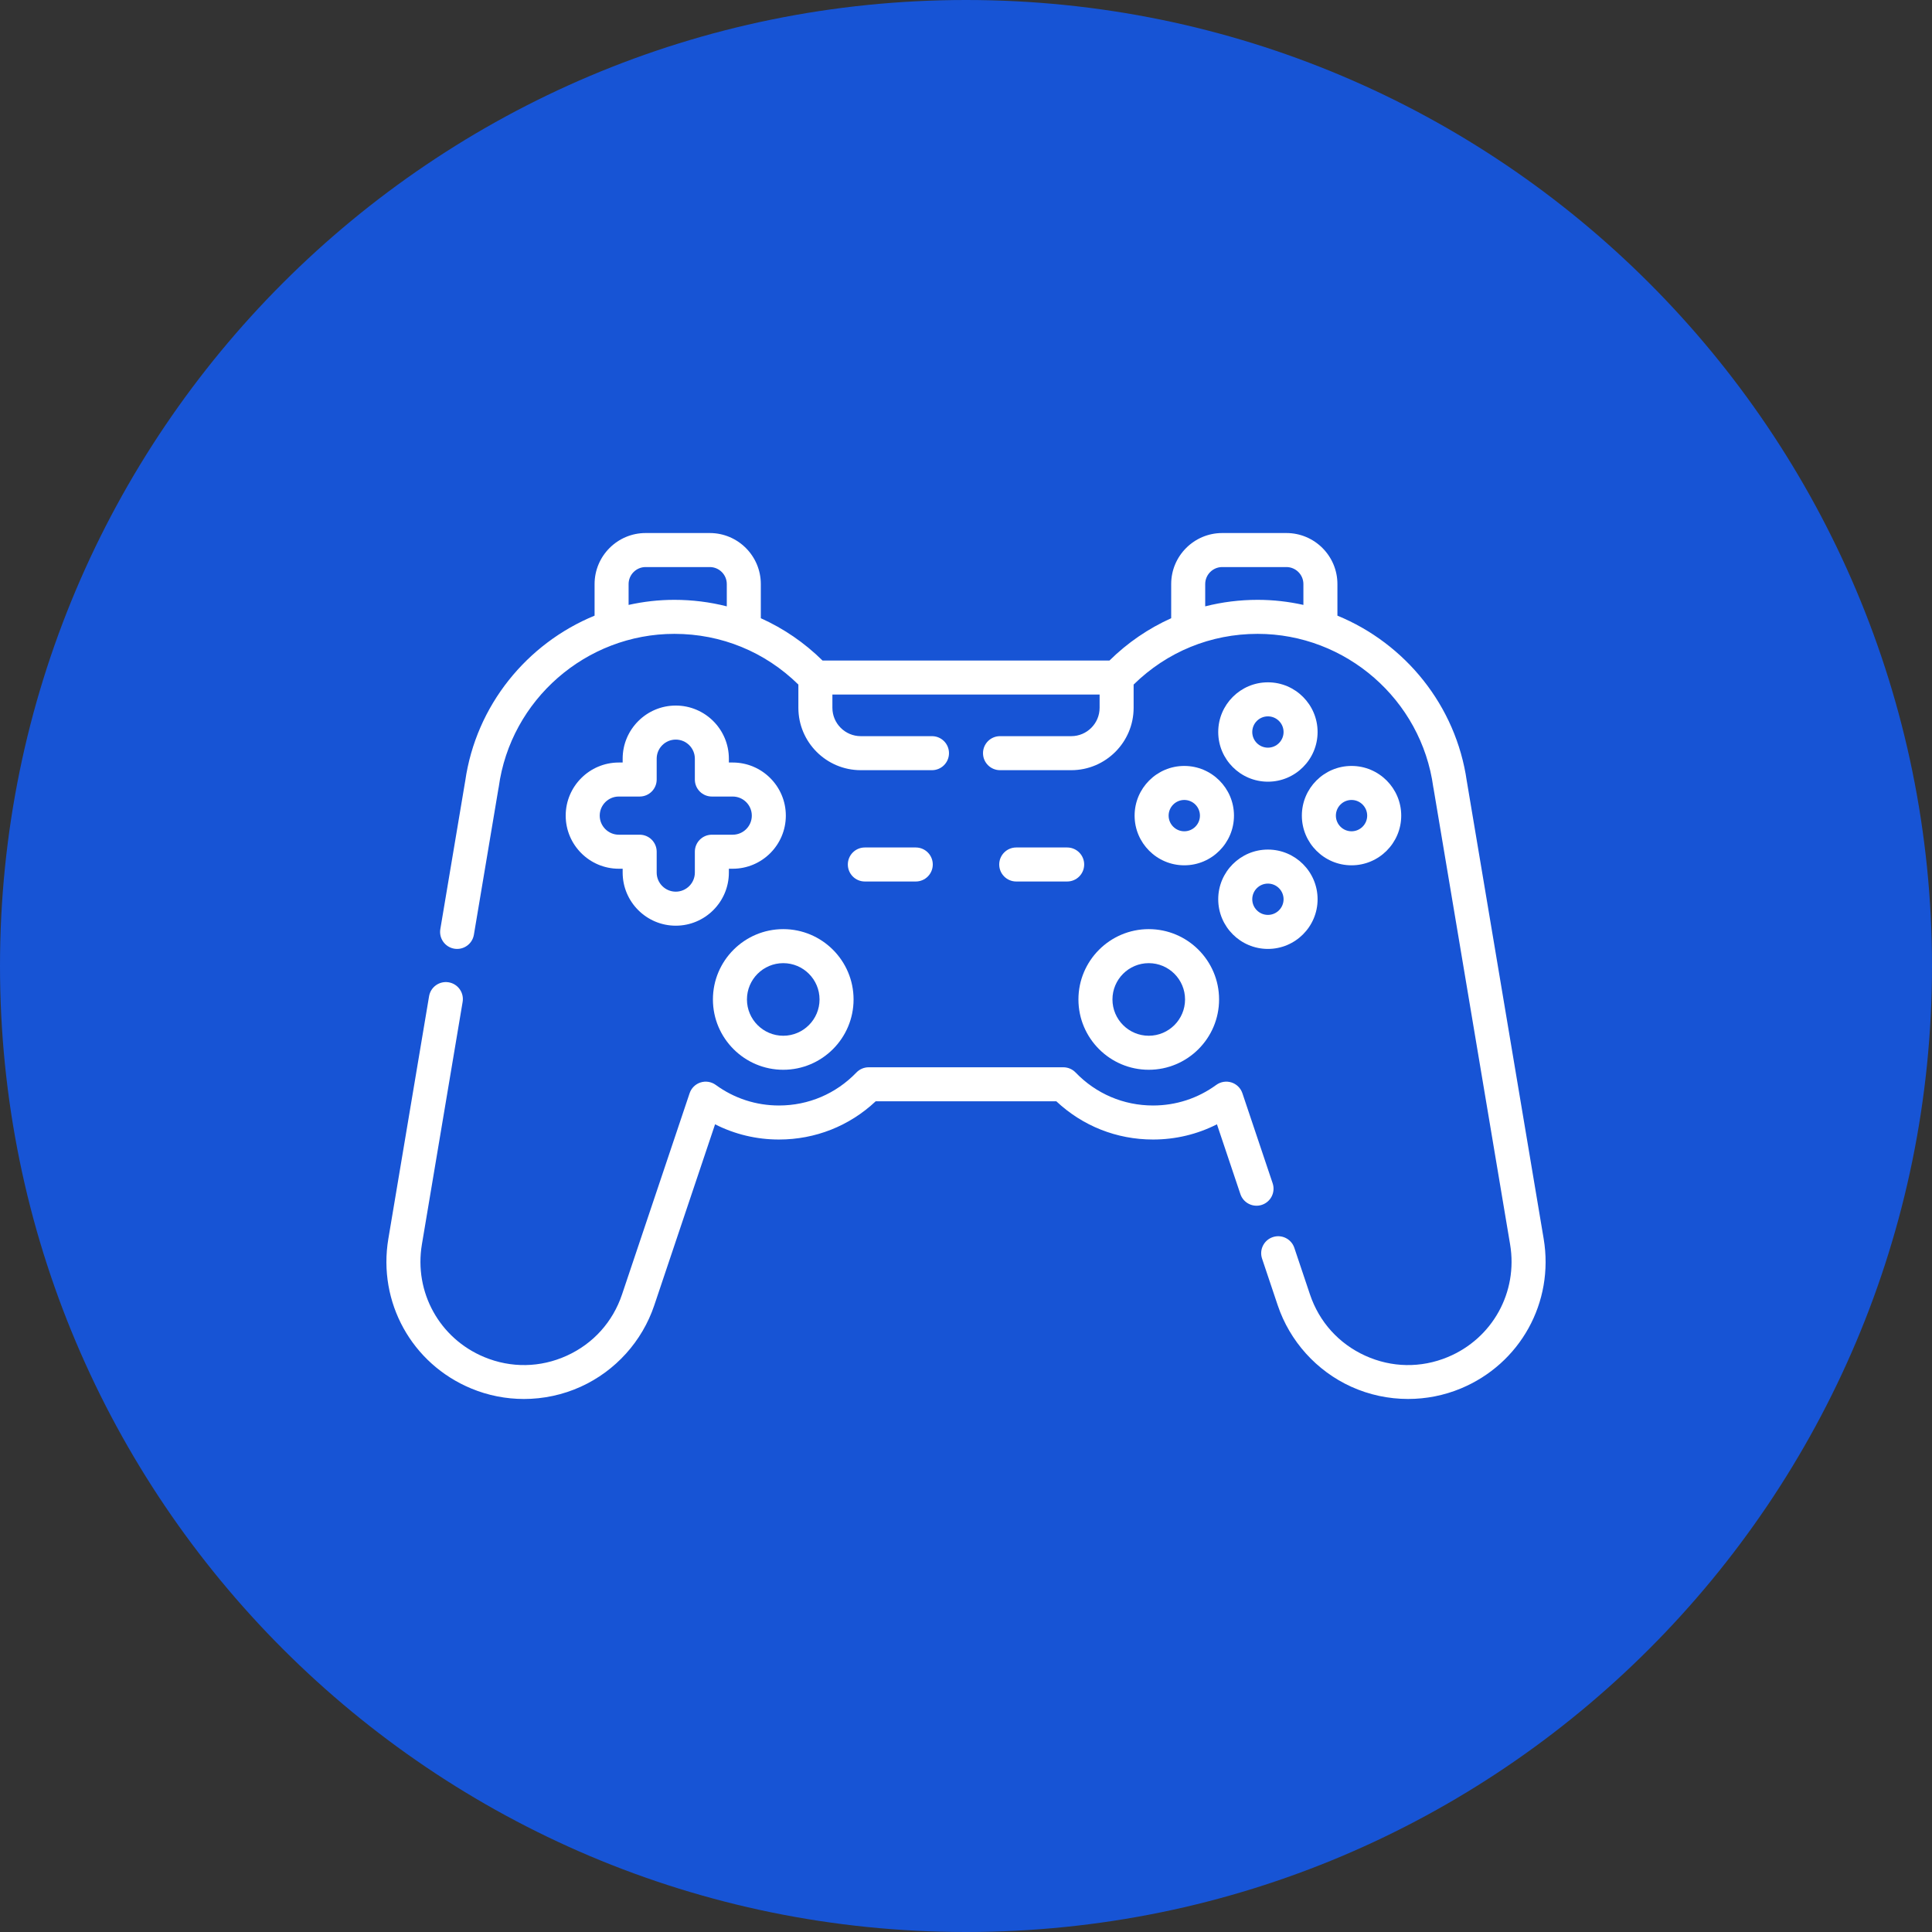 <svg xmlns="http://www.w3.org/2000/svg" width="118" height="118" viewBox="0 0 118 118" fill="none"><rect x="0" y="0" width="118" height="118" fill="#333333" stroke="none"/><path d="M59 118C91.585 118 118 91.585 118 59C118 26.415 91.585 0 59 0C26.415 0 0 26.415 0 59C0 91.585 26.415 118 59 118Z" fill="#1754D5"></path><path d="M47.838 56.748C45.47 56.748 43.543 58.674 43.543 61.043C43.543 63.411 45.47 65.338 47.838 65.338C50.206 65.338 52.133 63.411 52.133 61.043C52.133 58.674 50.206 56.748 47.838 56.748ZM47.838 63.26C46.616 63.26 45.621 62.265 45.621 61.043C45.621 59.82 46.616 58.826 47.838 58.826C49.061 58.826 50.055 59.82 50.055 61.043C50.055 62.265 49.06 63.26 47.838 63.26V63.26Z" fill="white"></path><path d="M65.867 61.043C65.867 63.411 67.794 65.338 70.162 65.338C72.531 65.338 74.457 63.411 74.457 61.043C74.457 58.674 72.531 56.748 70.162 56.748C67.794 56.748 65.867 58.674 65.867 61.043ZM70.162 58.826C71.385 58.826 72.379 59.82 72.379 61.043C72.379 62.265 71.385 63.26 70.162 63.26C68.94 63.26 67.945 62.265 67.945 61.043C67.945 59.82 68.94 58.826 70.162 58.826Z" fill="white"></path><path d="M94.282 75.659L89.597 47.763C89.594 47.745 89.591 47.727 89.587 47.709C88.927 43.084 85.815 39.299 81.685 37.602V35.673C81.685 33.954 80.287 32.556 78.568 32.556H74.649C72.93 32.556 71.532 33.954 71.532 35.673V37.759C70.15 38.38 68.875 39.247 67.763 40.343H50.237C49.125 39.247 47.851 38.38 46.468 37.759V35.673C46.468 33.954 45.07 32.556 43.351 32.556H39.432C37.714 32.556 36.315 33.954 36.315 35.673V37.602C32.186 39.299 29.073 43.083 28.413 47.708C28.41 47.726 28.406 47.744 28.403 47.763L26.894 56.746C26.799 57.312 27.181 57.848 27.747 57.943C28.313 58.037 28.849 57.656 28.944 57.09L30.438 48.192C30.448 48.154 30.455 48.115 30.46 48.076C31.184 42.739 35.796 38.714 41.189 38.714C44.054 38.714 46.727 39.812 48.762 41.811V43.23C48.762 45.331 50.471 47.04 52.572 47.04H56.922C57.496 47.04 57.961 46.575 57.961 46.001C57.961 45.427 57.496 44.962 56.922 44.962H52.572C51.617 44.962 50.84 44.185 50.84 43.23V42.421H67.16V43.23C67.16 44.185 66.383 44.962 65.428 44.962H61.078C60.504 44.962 60.039 45.427 60.039 46.001C60.039 46.575 60.504 47.04 61.078 47.04H65.428C67.529 47.04 69.238 45.331 69.238 43.23V41.811C71.273 39.812 73.946 38.714 76.811 38.714C82.204 38.714 86.817 42.739 87.54 48.076C87.545 48.115 87.552 48.153 87.562 48.191L92.232 76.003C92.722 78.921 91.156 81.751 88.422 82.886C86.786 83.565 84.997 83.535 83.385 82.802C81.772 82.069 80.573 80.74 80.009 79.061L79.053 76.213C78.87 75.669 78.281 75.375 77.737 75.559C77.193 75.741 76.9 76.33 77.083 76.874L78.039 79.723C78.778 81.922 80.413 83.734 82.524 84.694C83.624 85.194 84.812 85.444 86.001 85.444C87.096 85.444 88.192 85.232 89.219 84.805C92.851 83.298 94.933 79.537 94.282 75.659V75.659ZM38.393 36.946V35.673C38.393 35.1 38.86 34.634 39.432 34.634H43.351C43.924 34.634 44.39 35.1 44.39 35.673V37.034C43.358 36.772 42.286 36.636 41.189 36.636C40.232 36.636 39.297 36.744 38.393 36.946V36.946ZM73.61 37.034V35.673C73.61 35.1 74.076 34.634 74.649 34.634H78.568C79.141 34.634 79.607 35.1 79.607 35.673V36.946C78.703 36.744 77.768 36.636 76.811 36.636C75.715 36.636 74.642 36.772 73.61 37.034V37.034Z" fill="white"></path><path d="M77.729 72.271L75.882 66.772C75.777 66.458 75.528 66.213 75.213 66.112C74.897 66.012 74.553 66.068 74.285 66.263C73.157 67.085 71.822 67.52 70.424 67.52C68.624 67.52 66.944 66.804 65.693 65.504C65.497 65.301 65.227 65.186 64.944 65.186H53.056C52.774 65.186 52.504 65.301 52.308 65.504C51.057 66.804 49.377 67.52 47.577 67.52C46.179 67.52 44.844 67.085 43.716 66.263C43.448 66.068 43.104 66.012 42.788 66.112C42.473 66.213 42.224 66.458 42.119 66.772L37.991 79.061C37.427 80.741 36.229 82.069 34.616 82.802C33.003 83.535 31.214 83.565 29.578 82.886C26.845 81.752 25.278 78.921 25.768 76.003L28.256 61.193C28.351 60.627 27.969 60.091 27.403 59.996C26.836 59.902 26.301 60.283 26.206 60.849L23.719 75.659C23.068 79.537 25.15 83.298 28.782 84.805C29.809 85.232 30.904 85.445 32 85.445C33.188 85.445 34.377 85.194 35.476 84.694C37.588 83.734 39.223 81.922 39.961 79.723L43.674 68.668C44.877 69.28 46.204 69.598 47.577 69.598C49.796 69.598 51.876 68.773 53.483 67.264H64.518C66.125 68.772 68.205 69.598 70.424 69.598C71.797 69.598 73.125 69.28 74.327 68.668L75.759 72.932C75.942 73.476 76.531 73.77 77.075 73.587C77.619 73.404 77.912 72.815 77.729 72.271V72.271Z" fill="white"></path><path d="M41.273 43.093C39.485 43.093 38.03 44.548 38.03 46.337V46.572H37.794C36.006 46.572 34.551 48.027 34.551 49.816C34.551 51.604 36.006 53.059 37.794 53.059H38.03V53.295C38.03 55.083 39.485 56.538 41.273 56.538C43.062 56.538 44.517 55.083 44.517 53.295V53.059H44.752C46.541 53.059 47.996 51.604 47.996 49.816C47.996 48.027 46.541 46.572 44.752 46.572H44.517V46.337C44.517 44.548 43.062 43.093 41.273 43.093V43.093ZM44.752 48.65C45.395 48.65 45.918 49.173 45.918 49.816C45.918 50.458 45.395 50.981 44.752 50.981H43.478C42.904 50.981 42.439 51.446 42.439 52.02V53.295C42.439 53.937 41.916 54.46 41.273 54.46C40.631 54.46 40.108 53.937 40.108 53.295V52.02C40.108 51.446 39.643 50.981 39.069 50.981H37.794C37.152 50.981 36.629 50.458 36.629 49.816C36.629 49.173 37.152 48.65 37.794 48.65H39.069C39.643 48.65 40.108 48.185 40.108 47.611V46.337C40.108 45.694 40.631 45.172 41.273 45.172C41.916 45.172 42.439 45.694 42.439 46.337V47.611C42.439 48.185 42.904 48.65 43.478 48.65H44.752Z" fill="white"></path><path d="M77.44 41.674C75.766 41.674 74.405 43.036 74.405 44.709C74.405 46.382 75.766 47.743 77.44 47.743C79.113 47.743 80.474 46.382 80.474 44.709C80.474 43.036 79.113 41.674 77.44 41.674ZM77.44 45.665C76.912 45.665 76.484 45.236 76.484 44.709C76.484 44.182 76.912 43.753 77.44 43.753C77.967 43.753 78.396 44.182 78.396 44.709C78.396 45.236 77.967 45.665 77.44 45.665Z" fill="white"></path><path d="M77.44 51.889C75.766 51.889 74.405 53.25 74.405 54.923C74.405 56.596 75.766 57.957 77.44 57.957C79.113 57.957 80.474 56.596 80.474 54.923C80.474 53.25 79.113 51.889 77.44 51.889ZM77.44 55.879C76.912 55.879 76.484 55.45 76.484 54.923C76.484 54.396 76.912 53.967 77.44 53.967C77.967 53.967 78.396 54.396 78.396 54.923C78.396 55.45 77.967 55.879 77.44 55.879Z" fill="white"></path><path d="M85.582 49.816C85.582 48.142 84.22 46.781 82.547 46.781C80.874 46.781 79.513 48.142 79.513 49.816C79.513 51.489 80.874 52.85 82.547 52.85C84.22 52.85 85.582 51.489 85.582 49.816ZM81.591 49.816C81.591 49.288 82.02 48.859 82.547 48.859C83.074 48.859 83.503 49.289 83.503 49.816C83.503 50.343 83.074 50.772 82.547 50.772C82.02 50.772 81.591 50.343 81.591 49.816Z" fill="white"></path><path d="M69.298 49.816C69.298 51.489 70.659 52.85 72.332 52.85C74.005 52.85 75.367 51.489 75.367 49.816C75.367 48.142 74.005 46.781 72.332 46.781C70.659 46.781 69.298 48.142 69.298 49.816ZM73.288 49.816C73.288 50.343 72.86 50.772 72.332 50.772C71.805 50.772 71.376 50.343 71.376 49.816C71.376 49.289 71.805 48.859 72.332 48.859C72.86 48.859 73.288 49.288 73.288 49.816Z" fill="white"></path><path d="M55.932 53.839C56.506 53.839 56.971 53.374 56.971 52.8C56.971 52.226 56.506 51.761 55.932 51.761H52.822C52.248 51.761 51.783 52.226 51.783 52.8C51.783 53.374 52.248 53.839 52.822 53.839H55.932Z" fill="white"></path><path d="M65.178 51.761H62.068C61.495 51.761 61.029 52.226 61.029 52.8C61.029 53.374 61.495 53.839 62.068 53.839H65.178C65.752 53.839 66.218 53.374 66.218 52.8C66.218 52.226 65.752 51.761 65.178 51.761Z" fill="white"></path></svg>